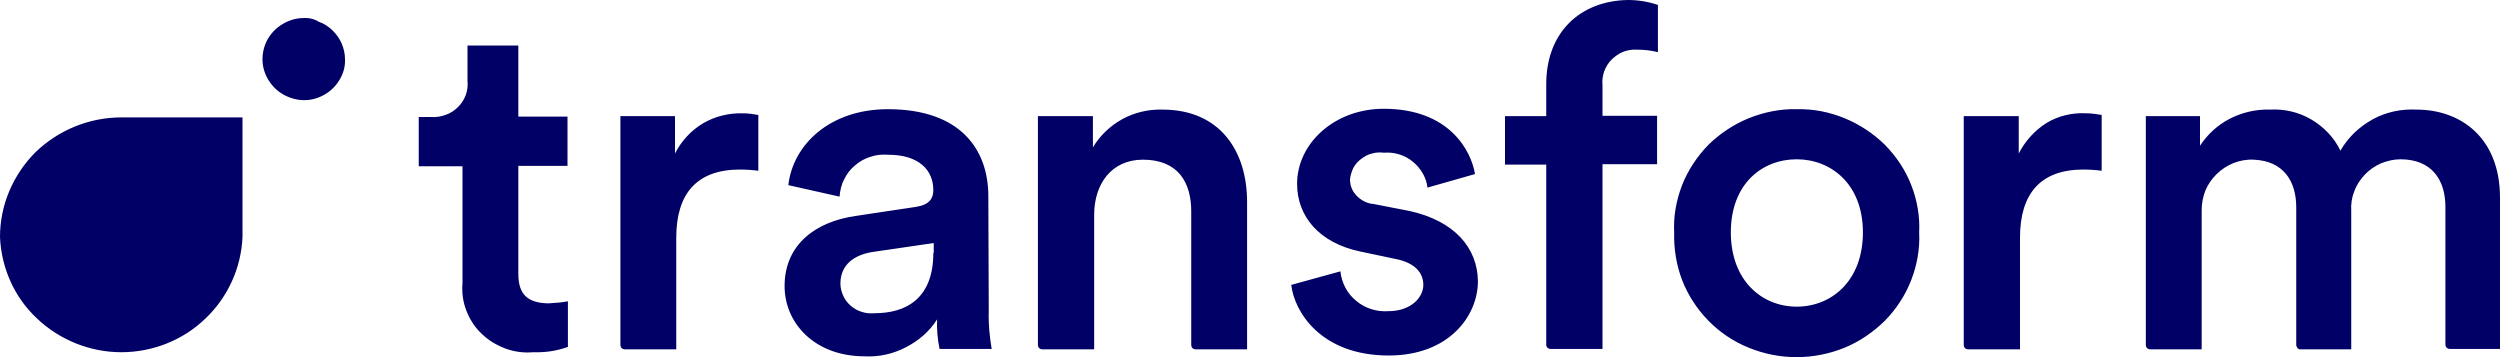 <?xml version="1.0" encoding="UTF-8"?>
<svg xmlns="http://www.w3.org/2000/svg" width="133" height="19" viewBox="0 0 133 19" fill="none">
  <path d="M0 12.601C0.067 14.239 0.754 15.812 1.973 16.947C3.17 18.083 4.788 18.738 6.45 18.738C8.113 18.738 9.731 18.105 10.928 16.947C12.125 15.812 12.835 14.239 12.901 12.601V6.246H6.45C4.744 6.246 3.103 6.923 1.884 8.102C0.687 9.303 0 10.919 0 12.601ZM16.137 0.961C15.694 0.961 15.273 1.114 14.918 1.354C14.563 1.594 14.275 1.944 14.12 2.337C13.965 2.73 13.921 3.167 14.009 3.582C14.098 3.997 14.32 4.39 14.63 4.695C14.94 5.001 15.339 5.198 15.761 5.285C16.182 5.372 16.625 5.329 17.024 5.154C17.423 4.979 17.756 4.717 17.999 4.346C18.243 3.997 18.376 3.56 18.354 3.145C18.354 2.861 18.288 2.577 18.177 2.315C18.066 2.053 17.889 1.813 17.689 1.616C17.489 1.42 17.224 1.245 16.957 1.157C16.714 1.005 16.425 0.939 16.137 0.961ZM27.575 14.567V8.823H30.191V6.202H27.575V2.424H24.871V4.28C24.893 4.543 24.871 4.805 24.782 5.045C24.694 5.285 24.561 5.503 24.361 5.7C24.184 5.875 23.962 6.028 23.696 6.115C23.452 6.202 23.186 6.246 22.92 6.224H22.277V8.845H24.605V15.047C24.561 15.549 24.627 16.052 24.805 16.51C24.982 16.969 25.248 17.406 25.625 17.755C25.979 18.105 26.423 18.367 26.888 18.541C27.354 18.716 27.863 18.782 28.373 18.738C28.994 18.76 29.615 18.672 30.213 18.454V16.03C29.881 16.095 29.526 16.117 29.171 16.139C28.063 16.117 27.575 15.659 27.575 14.567ZM35.91 8.168V6.18H33.006V18.345C33.006 18.41 33.028 18.476 33.073 18.52C33.117 18.563 33.184 18.585 33.25 18.585H35.977V12.645C35.977 10.33 37.041 9.02 39.368 9.02C39.7 9.02 40.011 9.041 40.343 9.085V6.115C40.077 6.071 39.811 6.028 39.545 6.028C38.792 6.006 38.06 6.18 37.417 6.552C36.752 6.945 36.242 7.513 35.91 8.168ZM52.579 10.439C52.579 7.971 51.116 5.809 47.237 5.809C44.134 5.809 42.183 7.709 41.939 9.849L44.666 10.461C44.688 10.155 44.755 9.828 44.91 9.544C45.043 9.26 45.242 8.998 45.486 8.801C45.73 8.583 46.018 8.43 46.306 8.343C46.617 8.233 46.927 8.211 47.259 8.233C48.9 8.233 49.653 9.063 49.653 10.111C49.653 10.548 49.454 10.898 48.722 11.007L45.53 11.487C43.38 11.793 41.74 13.016 41.74 15.222C41.74 17.187 43.336 18.956 45.996 18.956C46.749 19 47.525 18.825 48.19 18.476C48.877 18.126 49.454 17.624 49.853 16.991C49.831 17.515 49.875 18.039 49.986 18.563H52.757C52.646 17.908 52.579 17.231 52.602 16.576L52.579 10.439ZM49.653 13.453C49.653 15.877 48.212 16.663 46.528 16.663C46.306 16.685 46.062 16.663 45.863 16.598C45.641 16.532 45.442 16.423 45.264 16.27C45.087 16.117 44.954 15.943 44.865 15.746C44.777 15.549 44.71 15.331 44.71 15.091C44.71 14.064 45.464 13.562 46.395 13.409L49.675 12.929V13.453H49.653ZM61.845 5.831C61.091 5.809 60.36 5.984 59.717 6.333C59.074 6.683 58.52 7.207 58.143 7.84V6.18H55.217V18.345C55.217 18.41 55.239 18.476 55.284 18.52C55.328 18.563 55.395 18.585 55.461 18.585H58.21V11.422C58.21 9.806 59.118 8.495 60.803 8.495C62.687 8.495 63.374 9.718 63.374 11.247V18.345C63.374 18.41 63.397 18.476 63.441 18.52C63.485 18.563 63.552 18.585 63.618 18.585H66.345V10.745C66.345 8.037 64.904 5.831 61.845 5.831ZM74.99 11.225L73.084 10.854C72.751 10.832 72.441 10.679 72.197 10.439C71.953 10.199 71.82 9.893 71.82 9.544C71.842 9.325 71.909 9.129 71.997 8.932C72.108 8.736 72.241 8.583 72.418 8.452C72.596 8.321 72.773 8.211 72.995 8.168C73.194 8.102 73.416 8.102 73.638 8.124C74.192 8.08 74.746 8.255 75.167 8.605C75.588 8.954 75.876 9.434 75.943 9.98L78.47 9.26C78.27 8.037 77.118 5.787 73.615 5.787C71 5.787 69.005 7.622 69.005 9.784C69.005 11.487 70.157 12.929 72.396 13.387L74.258 13.78C75.256 13.977 75.721 14.501 75.721 15.156C75.721 15.812 75.079 16.554 73.859 16.554C73.239 16.598 72.618 16.401 72.153 16.008C71.665 15.615 71.377 15.047 71.31 14.436L68.695 15.156C68.85 16.554 70.246 18.913 73.882 18.913C77.073 18.913 78.625 16.816 78.625 14.96C78.603 13.169 77.362 11.749 74.99 11.225ZM82.26 4.477V6.18H80.066V8.757H82.26V18.345C82.26 18.41 82.283 18.454 82.327 18.498C82.371 18.541 82.438 18.563 82.482 18.563H85.253V8.736H88.157V6.159H85.253V4.543C85.231 4.302 85.253 4.04 85.342 3.8C85.43 3.56 85.563 3.341 85.741 3.167C85.918 2.992 86.14 2.839 86.361 2.752C86.605 2.664 86.849 2.621 87.115 2.643C87.492 2.643 87.847 2.686 88.201 2.774V0.262C87.691 0.087 87.137 0 86.605 0C84.056 0.044 82.26 1.725 82.26 4.477ZM95.583 5.809C94.718 5.787 93.854 5.962 93.034 6.29C92.236 6.617 91.504 7.098 90.883 7.709C90.285 8.321 89.797 9.063 89.487 9.849C89.177 10.658 89.021 11.509 89.066 12.361C89.043 13.213 89.177 14.086 89.487 14.894C89.797 15.702 90.285 16.445 90.883 17.056C91.482 17.668 92.213 18.17 93.034 18.498C93.832 18.825 94.696 19 95.583 19C96.447 19 97.334 18.825 98.132 18.498C98.93 18.17 99.661 17.668 100.282 17.056C100.88 16.445 101.368 15.702 101.679 14.894C101.989 14.086 102.144 13.235 102.1 12.361C102.144 11.509 101.989 10.636 101.679 9.849C101.368 9.041 100.88 8.321 100.282 7.709C99.661 7.098 98.93 6.617 98.132 6.29C97.334 5.962 96.469 5.787 95.583 5.809ZM95.583 16.314C93.743 16.314 92.08 14.938 92.08 12.361C92.08 9.784 93.743 8.474 95.583 8.474C97.422 8.474 99.107 9.806 99.107 12.361C99.107 14.938 97.445 16.314 95.583 16.314ZM107.397 8.168V6.18H104.471V18.345C104.471 18.41 104.494 18.476 104.538 18.52C104.582 18.563 104.649 18.585 104.715 18.585H107.464V12.645C107.464 10.33 108.528 9.02 110.833 9.02C111.166 9.02 111.498 9.041 111.809 9.085V6.115C111.543 6.071 111.277 6.028 111.011 6.028C110.257 5.984 109.503 6.159 108.86 6.552C108.24 6.945 107.73 7.513 107.397 8.168ZM128.567 5.831C127.746 5.787 126.926 5.962 126.217 6.355C125.508 6.748 124.909 7.316 124.51 8.015C124.178 7.316 123.624 6.748 122.959 6.355C122.294 5.962 121.518 5.787 120.742 5.831C120.01 5.809 119.279 5.984 118.636 6.311C117.993 6.639 117.439 7.141 117.04 7.753V6.18H114.158V18.345C114.158 18.41 114.18 18.476 114.225 18.52C114.269 18.563 114.336 18.585 114.402 18.585H117.129V11.182C117.129 10.832 117.195 10.461 117.328 10.133C117.461 9.806 117.683 9.5 117.927 9.26C118.193 8.998 118.503 8.801 118.835 8.67C119.168 8.539 119.545 8.474 119.9 8.495C121.496 8.561 122.16 9.653 122.16 11.029V18.345C122.16 18.367 122.161 18.41 122.183 18.432C122.205 18.454 122.205 18.498 122.227 18.52C122.249 18.541 122.271 18.563 122.294 18.563C122.316 18.585 122.36 18.585 122.382 18.585H125.086V11.225C125.064 10.876 125.109 10.526 125.242 10.199C125.352 9.871 125.552 9.566 125.796 9.303C126.04 9.041 126.328 8.845 126.66 8.692C126.993 8.561 127.347 8.474 127.702 8.474C129.365 8.474 130.096 9.566 130.096 11.007V18.323C130.096 18.389 130.118 18.454 130.163 18.498C130.207 18.541 130.273 18.563 130.34 18.563H133V10.526C133 7.272 130.85 5.831 128.567 5.831Z" fill="#000066"></path>
</svg>
